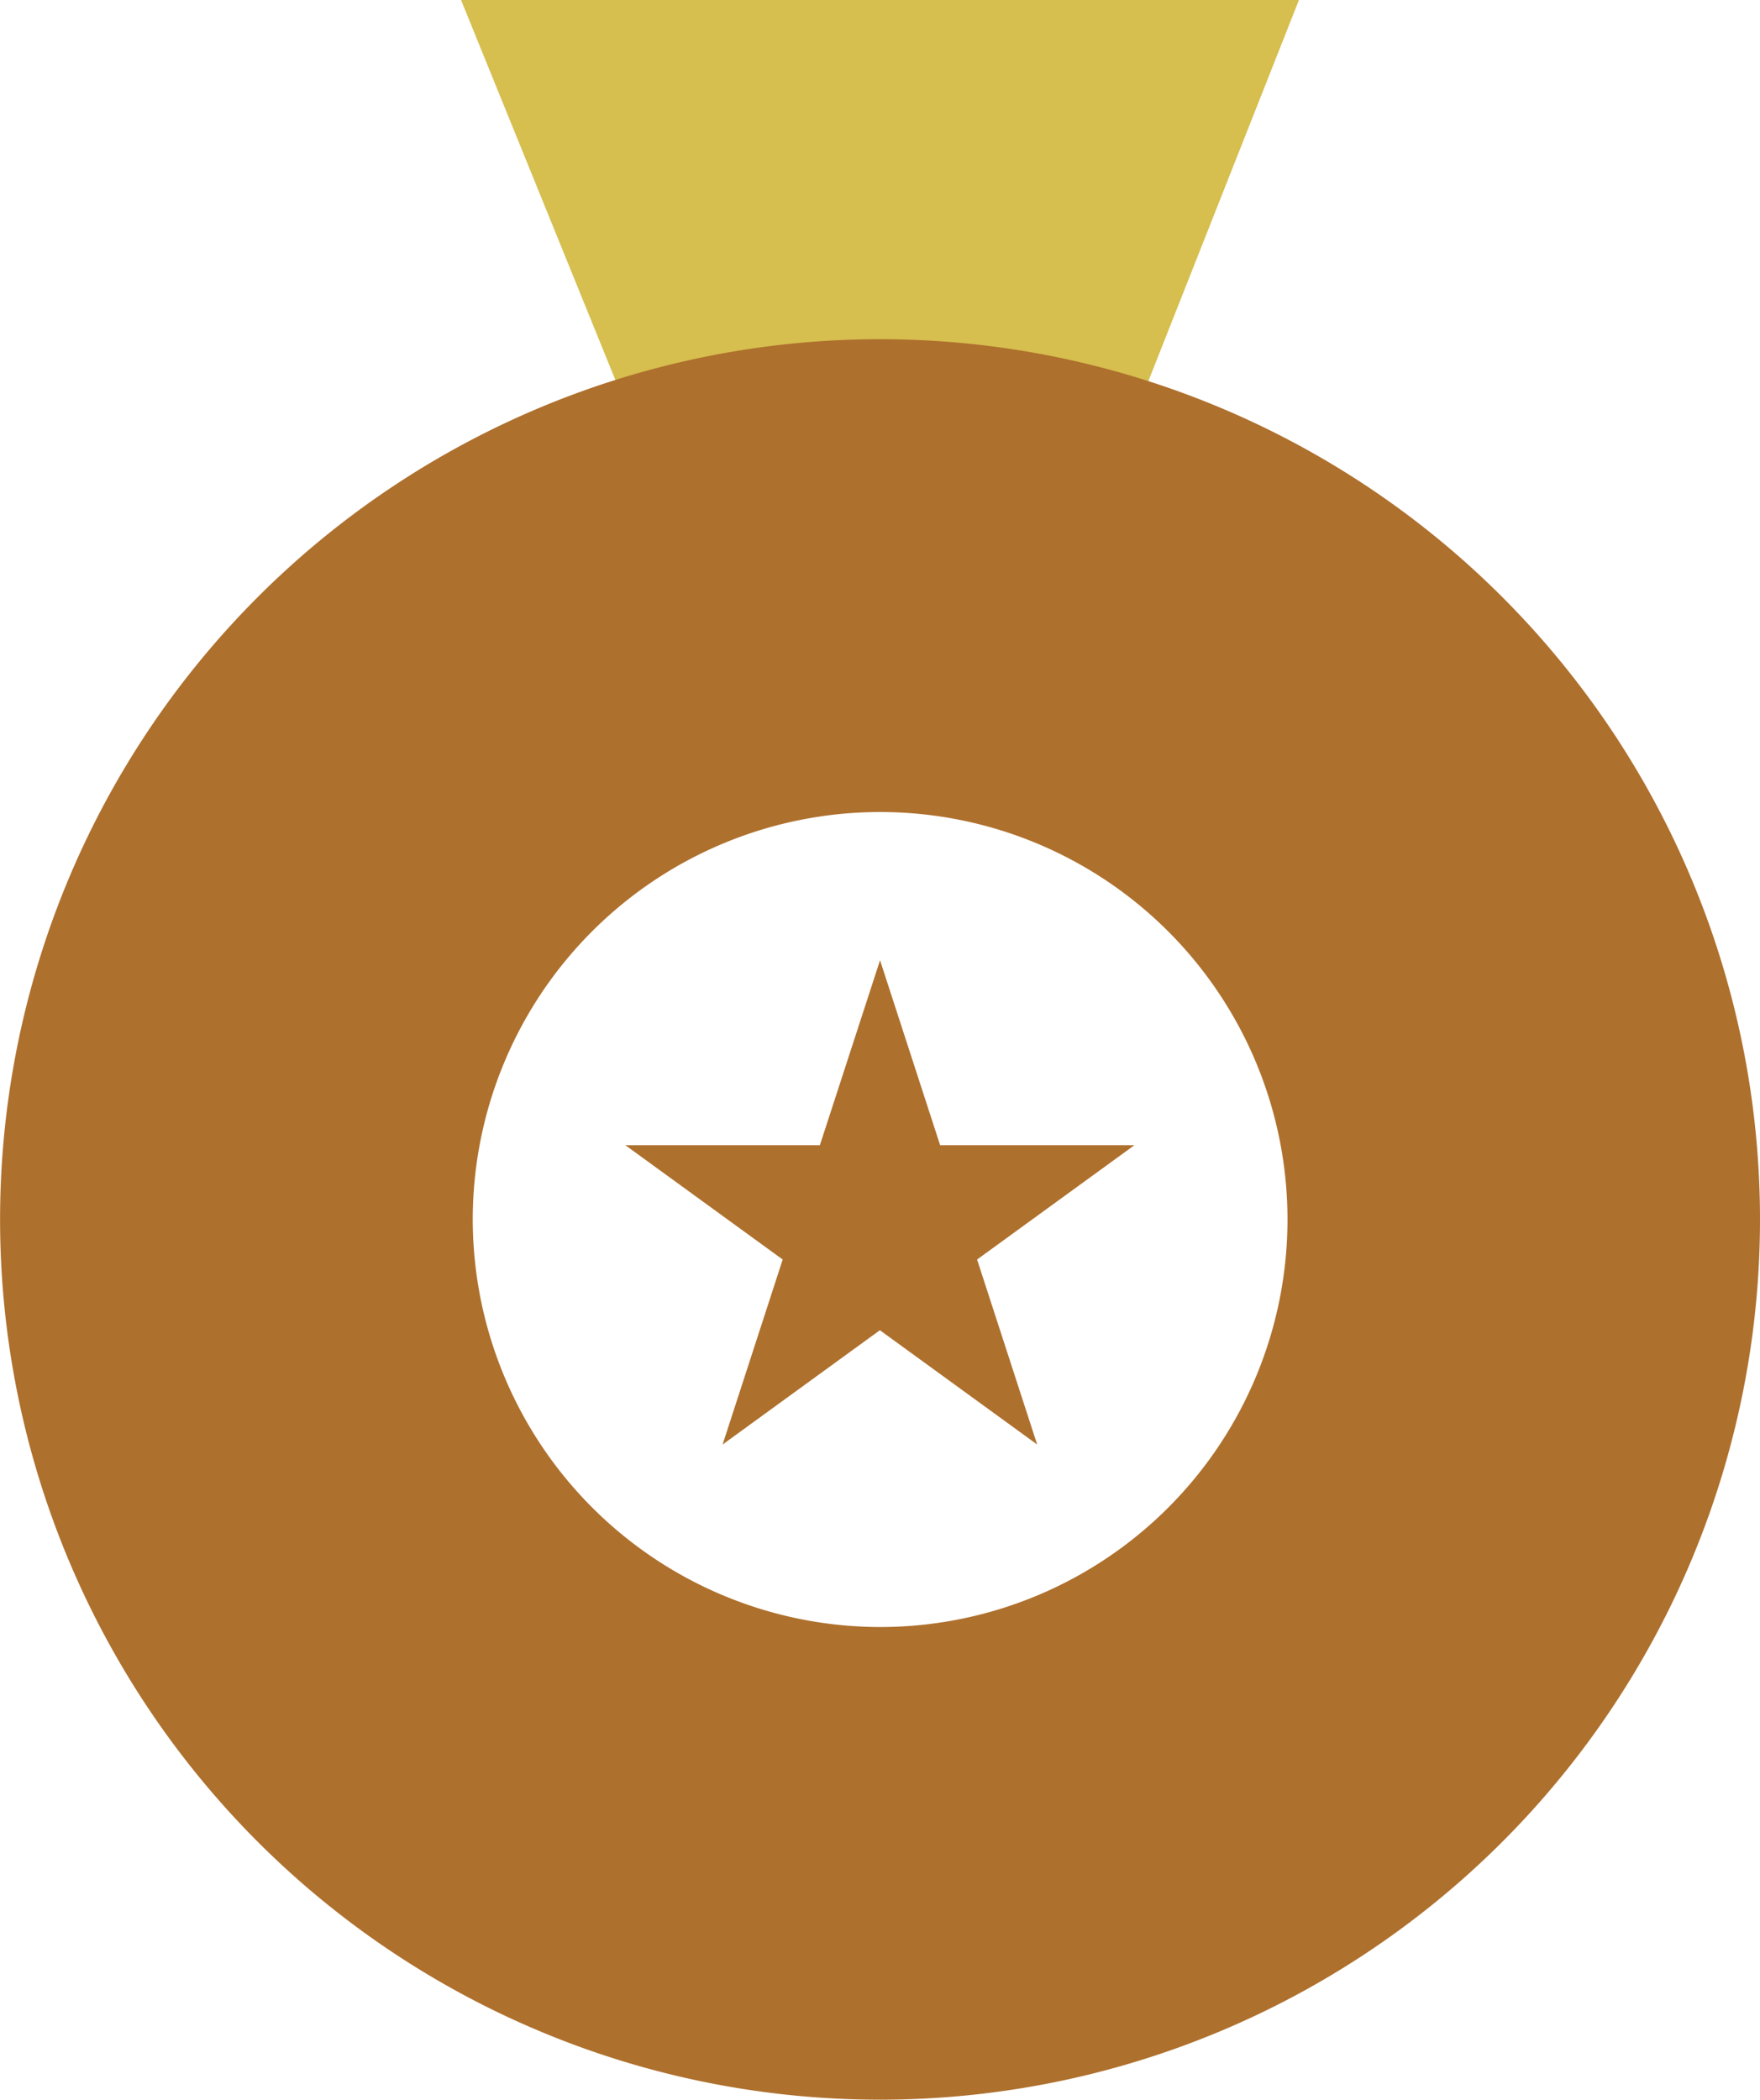 <svg xmlns="http://www.w3.org/2000/svg" xmlns:xlink="http://www.w3.org/1999/xlink" width="21.965" height="26.197" viewBox="0 0 21.965 26.197">
  <defs>
    <clipPath id="clip-path">
      <rect id="長方形_1423" data-name="長方形 1423" width="21.965" height="26.197" fill="none"/>
    </clipPath>
  </defs>
  <g id="グループ_147" data-name="グループ 147" transform="translate(0 0)">
    <path id="パス_231" data-name="パス 231" d="M93.434,0l2.252,5.543H101.7L103.891,0Z" transform="translate(-87.68)" fill="#d6be4f"/>
    <g id="グループ_54" data-name="グループ 54" transform="translate(0 0)">
      <g id="グループ_53" data-name="グループ 53" clip-path="url(#clip-path)">
        <path id="パス_232" data-name="パス 232" d="M10.982,68.724A10.982,10.982,0,1,0,21.965,79.706,10.982,10.982,0,0,0,10.982,68.724M5.9,79.706a5.084,5.084,0,1,1,5.085,5.085A5.09,5.09,0,0,1,5.9,79.706" transform="translate(0 -64.492)" fill="#ae702d"/>
        <path id="パス_233" data-name="パス 233" d="M129.926,194.528l.75,2.308H133.1l-1.963,1.426.75,2.308-1.963-1.426-1.963,1.426.75-2.308-1.963-1.426h2.427Z" transform="translate(-118.943 -182.548)" fill="#ae702d"/>
      </g>
    </g>
  </g>
</svg>
